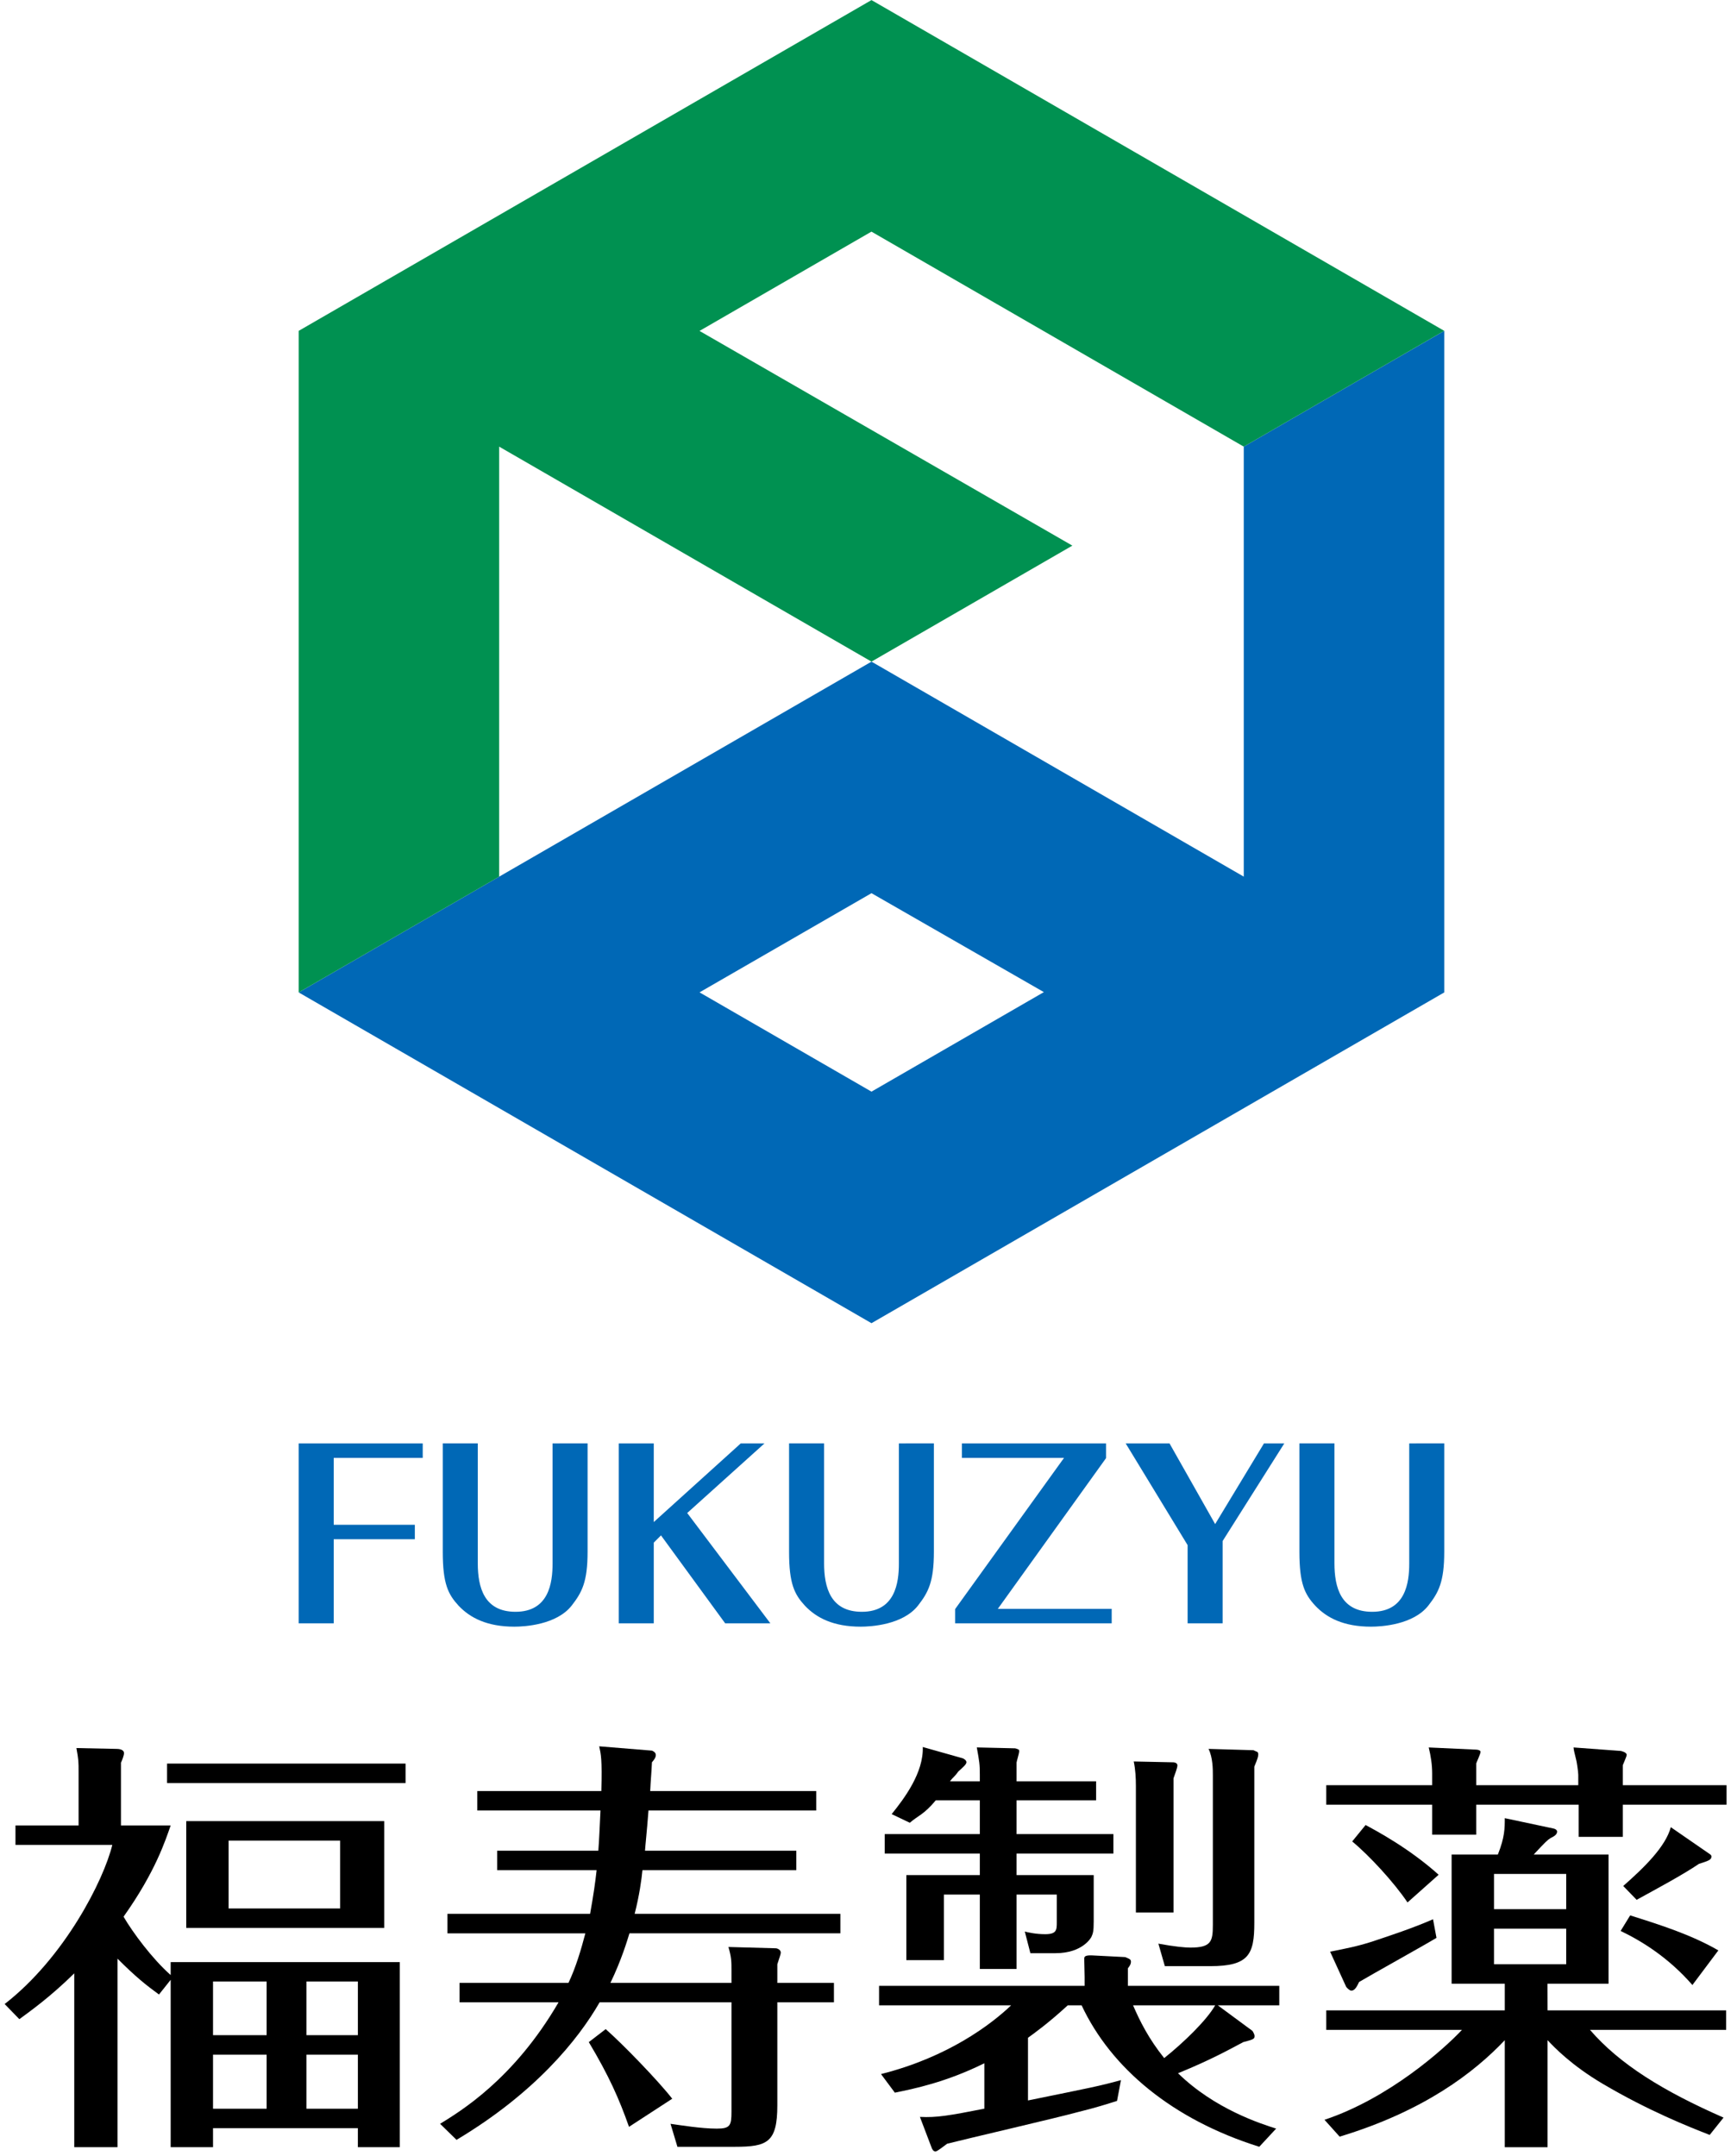 <?xml version="1.0" encoding="utf-8"?>
<!-- Generator: Adobe Illustrator 15.0.0, SVG Export Plug-In . SVG Version: 6.00 Build 0)  -->
<!DOCTYPE svg PUBLIC "-//W3C//DTD SVG 1.1//EN" "http://www.w3.org/Graphics/SVG/1.1/DTD/svg11.dtd">
<svg version="1.1" id="レイヤー_1" xmlns="http://www.w3.org/2000/svg" xmlns:xlink="http://www.w3.org/1999/xlink" x="0px"
	 y="0px" width="257px" height="320px" viewBox="0 0 257 320" enable-background="new 0 0 257 320" xml:space="preserve">
<g>
	<g>
		<g>
			<g>
				<g>
					<path fill="#0068B6" d="M49.547,228.471v12.479h-5.202v-26.703h18.417v2.148H49.547v9.93H61.59v2.146H49.547z"/>
					<path fill="#0068B6" d="M87.238,214.246v16.068c0,4.496-0.838,6.039-2.347,7.986c-2.248,2.883-7.013,3.148-8.521,3.148
						c-4.059,0-6.574-1.305-8.286-3.115c-1.542-1.678-2.346-3.223-2.346-7.986v-16.102h5.198v17.777c0,3.59,0.939,7.217,5.602,7.217
						c4.966,0,5.501-4.33,5.501-7.15v-17.844H87.238z"/>
					<path fill="#0068B6" d="M98.138,227.9l-1.074,1.074v11.975h-5.2v-26.703h5.2v11.674l12.915-11.674h3.523l-11.473,10.332
						l12.344,16.371h-6.709L98.138,227.9z"/>
					<path fill="#0068B6" d="M138.654,214.246v16.068c0,4.496-0.836,6.039-2.346,7.986c-2.248,2.883-7.014,3.148-8.522,3.148
						c-4.058,0-6.576-1.305-8.285-3.115c-1.542-1.678-2.348-3.223-2.348-7.986v-16.102h5.199v17.777c0,3.59,0.94,7.217,5.604,7.217
						c4.964,0,5.5-4.33,5.5-7.15v-17.844H138.654z"/>
					<path fill="#0068B6" d="M142.813,214.246h21.402v2.182l-16.068,22.373h16.906v2.148h-23.246v-2.113l16.168-22.441h-15.162
						V214.246z"/>
					<path fill="#0068B6" d="M167.131,214.246h6.506l6.775,11.975l7.248-11.975h3.018l-9.158,14.494v12.209h-5.197v-11.605
						L167.131,214.246z"/>
					<path fill="#0068B6" d="M214.426,214.246v16.068c0,4.496-0.838,6.039-2.348,7.986c-2.248,2.883-7.01,3.148-8.521,3.148
						c-4.061,0-6.574-1.305-8.285-3.115c-1.543-1.678-2.35-3.223-2.35-7.986v-16.102h5.201v17.777c0,3.59,0.939,7.217,5.602,7.217
						c4.965,0,5.502-4.33,5.502-7.15v-17.844H214.426z"/>
				</g>
				<g>
					<path fill="#0068B6" d="M214.426,147.307V49.109L184.66,66.295v63.824l-55.27-31.912l-85.042,49.1l85.04,49.096
						L214.426,147.307L214.426,147.307z M129.387,162.033l-25.528-14.736l25.53-14.721l25.592,14.684L129.387,162.033z"/>
					<polygon fill="#009151" points="184.662,66.295 214.424,49.107 129.389,0.012 44.347,49.109 44.347,49.109 44.347,49.109 
						44.343,49.111 44.347,49.113 44.346,147.307 74.105,130.127 74.106,66.293 129.389,98.205 159.213,80.988 103.857,49.119 
						129.383,34.381 					"/>
				</g>
			</g>
		</g>
	</g>
	<g>
		<g>
			<path d="M25.34,291.238h34.018v27.471h-6.226v-2.826H31.628v2.826H25.34v-24.844l-1.736,2.182
				c-1.923-1.41-3.336-2.504-6.161-5.324v27.986h-6.418v-25.805c-3.594,3.531-6.417,5.52-8.15,6.803l-2.185-2.248
				c8.863-6.865,14.704-18.355,15.984-23.623H2.297v-2.883h9.371v-7.895c0-1.602,0-1.799-0.322-3.592l5.97,0.125
				c0.322,0,1.095,0.066,1.095,0.643c0,0.32-0.322,1.156-0.453,1.408v9.311h7.382c-0.77,2.18-2.249,6.869-6.996,13.543
				c1.345,2.309,4.234,6.227,6.996,8.664V291.238z M60.213,261.771v2.889H24.804v-2.889H60.213z M57.043,286.164H27.653v-15.854
				h29.391V286.164z M39.586,302.082v-7.961h-7.958v7.961H39.586z M39.586,312.996v-8.025h-7.958v8.025H39.586z M50.5,273.203H33.94
				v10.07H50.5V273.203z M53.133,302.082v-7.961h-7.64v7.961H53.133z M45.493,304.971v8.025h7.64v-8.025H45.493z"/>
			<path d="M96.793,259.848c0,0,0.576,0.191,0.576,0.645c0,0.381-0.255,0.705-0.576,1.09c-0.064,1.541-0.192,2.723-0.259,4.262
				h24.649v2.889H96.279c-0.255,3.34-0.452,5.006-0.515,5.969h22.465v2.889H95.383c-0.129,1.35-0.45,3.723-1.157,6.479h30.542v2.895
				H93.453c-0.316,1.025-1.155,3.889-2.823,7.354h17.971v-1.863c0-1.285,0-1.922-0.451-3.465l6.998,0.193
				c0.321,0,0.773,0.254,0.773,0.637c0,0.197-0.13,0.584-0.512,1.736v2.762h8.404v2.885h-8.404v15.281
				c0,5.518-1.478,6.164-6.293,6.164h-8.54l-1.023-3.41c1.412,0.195,4.56,0.713,6.866,0.713c1.992,0,2.183-0.455,2.183-2.508v-16.24
				H89.025c-3.208,5.59-9.627,13.479-21.243,20.416l-2.44-2.381c2.888-1.795,10.912-6.543,17.584-18.035H68.23v-2.885h16.173
				c1.093-2.307,1.864-4.916,2.505-7.354H66.433v-2.895h21.179c0.515-2.883,0.772-4.68,0.966-6.479h-14.76v-2.889h15.014
				c0.131-1.67,0.194-3.332,0.321-5.969h-18.29v-2.889h18.417c0.132-4.748-0.063-5.482-0.316-6.639L96.793,259.848z M93.388,315.688
				c-1.474-4.172-2.947-7.508-5.969-12.576l2.506-1.928c2.565,2.244,7.833,7.699,9.881,10.332L93.388,315.688z"/>
			<path d="M162.173,290.242l4.894,0.25c0.771,0.318,0.84,0.391,0.84,0.703c0,0.391-0.26,0.713-0.453,0.965v2.604h22.479v2.889
				h-9.126l5.134,3.787c0,0,0.32,0.451,0.32,0.775c0,0.445-0.192,0.506-1.672,0.896c-1.475,0.768-4.619,2.568-9.688,4.621
				c5.454,5.332,12.326,7.504,14.567,8.217l-2.505,2.697c-12.901-4.045-22.012-11.684-26.377-20.994h-2.055
				c-3.016,2.76-4.941,4.109-5.906,4.816v9.303c9.437-1.926,10.529-2.117,13.803-3.016l-0.581,3.082
				c-1.411,0.449-3.212,1.027-5.837,1.666c-3.018,0.834-16.625,3.982-19.385,4.691c-0.449,0.32-1.477,1.154-1.734,1.154
				c-0.324,0-0.512-0.385-0.578-0.578l-1.733-4.557c2.503,0.123,4.3-0.189,9.565-1.219v-6.742
				c-5.713,2.826-10.464,3.787-13.286,4.363l-2.057-2.76c9.95-2.502,16.371-7.385,19.322-10.205h-19.61v-2.889h30.521v-1.316
				c0-0.287-0.056-2.287-0.056-2.6S160.892,290.18,162.173,290.242z M156.705,289.914h-3.724l-0.83-3.211
				c0.511,0.131,1.671,0.391,3.016,0.391c1.734,0,1.734-0.646,1.734-1.801v-4.08h-5.971v11.037h-5.456v-11.037h-5.329v9.73h-5.583
				v-12.621h10.912v-3.197h-14.119v-2.889h14.119v-5.01h-6.548c-1.671,2.055-2.762,2.365-3.847,3.328l-2.695-1.285
				c1.92-2.371,4.748-6.172,4.619-9.959l5.904,1.666c0.064,0,0.576,0.256,0.576,0.58c0,0.32-0.386,0.645-1.219,1.406
				c-0.584,0.836-0.705,0.732-1.218,1.441h4.427v-0.988c0-1.539-0.063-1.924-0.449-4.043l5.521,0.129c0.191,0,0.257,0,0.707,0.195
				c0.06,0.059,0.06,0.189,0.06,0.316c0,0.195-0.383,1.479-0.383,1.604v2.787h11.81v2.822h-11.81v5.01h14.377v2.889h-14.377v3.197
				h11.452v6.906c0,1.447-0.111,1.76-0.34,2.268C162.043,287.496,160.838,289.914,156.705,289.914z M174.229,261.582
				c0.195,0,0.58,0.127,0.58,0.449c0,0.387-0.323,1.156-0.58,1.926v19.922h-5.584v-18.768c0-1.221-0.066-2.439-0.32-3.654
				L174.229,261.582z M168.224,297.652c1.028,2.375,2.31,4.945,4.62,7.832c2.824-2.246,6.291-5.584,7.574-7.832H168.224z
				 M186.039,259.783c0.131,0,0.131,0.064,0.64,0.256c0.131,0.131,0.131,0.26,0.131,0.389c0,0.252-0.067,0.574-0.583,1.797v23.195
				c0,4.684-0.826,6.418-6.54,6.418h-6.743l-0.96-3.34c2.44,0.451,3.978,0.584,4.749,0.584c3.081,0,3.338-0.902,3.338-3.338v-22.301
				c0-0.771,0-2.57-0.642-3.852L186.039,259.783z"/>
			<path d="M229.767,318.713h-6.354v-15.887c-4.558,4.816-12.001,10.531-24.517,14.318l-2.25-2.502
				c9.631-3.213,17.781-10.533,20.414-13.352h-20.152V298.4h26.505v-5.465l6.34,0.516l0.014,4.949h26.511v2.891h-20.219
				c4.43,5.131,10.914,9.111,19.834,13.027l-2.057,2.57c-3.145-1.225-9.11-3.596-15.853-7.57c-4.685-2.764-7.254-5.463-8.217-6.492
				V318.713z M212.634,263.295c0-1.352-0.196-2.633-0.514-3.918l7.056,0.324c0.259,0,0.64,0.123,0.64,0.316
				c0,0.324-0.573,1.48-0.64,1.734v3.229h15.148v-1.557c0-0.451-0.258-2.121-0.319-2.248c-0.257-1.092-0.321-1.221-0.384-1.799
				l6.991,0.516c0.067,0,0.901,0.191,0.901,0.578c0,0.25-0.516,1.346-0.579,1.541v2.969h15.407v2.891h-15.407v4.777h-6.548v-4.777
				h-15.211v4.455h-6.542v-4.455h-15.726v-2.891h15.726V263.295z M213.274,287.639c-1.801,1.092-9.886,5.584-11.491,6.549
				c-0.256,0.512-0.577,1.287-1.152,1.287c-0.26,0-0.706-0.453-0.77-0.58l-2.378-5.203c2.501-0.51,3.917-0.766,6.165-1.477
				c3.076-1.021,6.161-2.051,9.113-3.336L213.274,287.639z M208.973,282.381c-1.988-2.957-5.647-6.938-8.213-9.055l1.988-2.438
				c1.538,0.834,6.416,3.402,10.846,7.381L208.973,282.381z M238.818,275.264v19.182H215.52v-19.182h6.869
				c1.024-2.57,1.024-3.918,1.024-5.393l7.254,1.541c0.323,0.064,0.514,0.26,0.514,0.451c0,0.449-0.451,0.709-0.964,0.961
				c-0.51,0.326-0.705,0.514-2.505,2.439H238.818z M221.813,283.379h10.719v-5.229h-10.719V283.379z M232.531,286.268h-10.719v5.287
				h10.719V286.268z M251.27,294.637c-3.525-4.043-7.445-6.484-10.657-8.025l1.415-2.307c4.493,1.408,9.113,2.889,13.094,5.193
				L251.27,294.637z M253.643,275.061c0.389,0.256,0.451,0.318,0.451,0.51c0,0.514-0.511,0.645-1.863,1.09
				c-2.372,1.609-6.094,3.6-9.238,5.33l-1.994-2.051c3.143-2.762,6.292-5.846,7.064-8.729L253.643,275.061z"/>
		</g>
	</g>
</g>
</svg>
